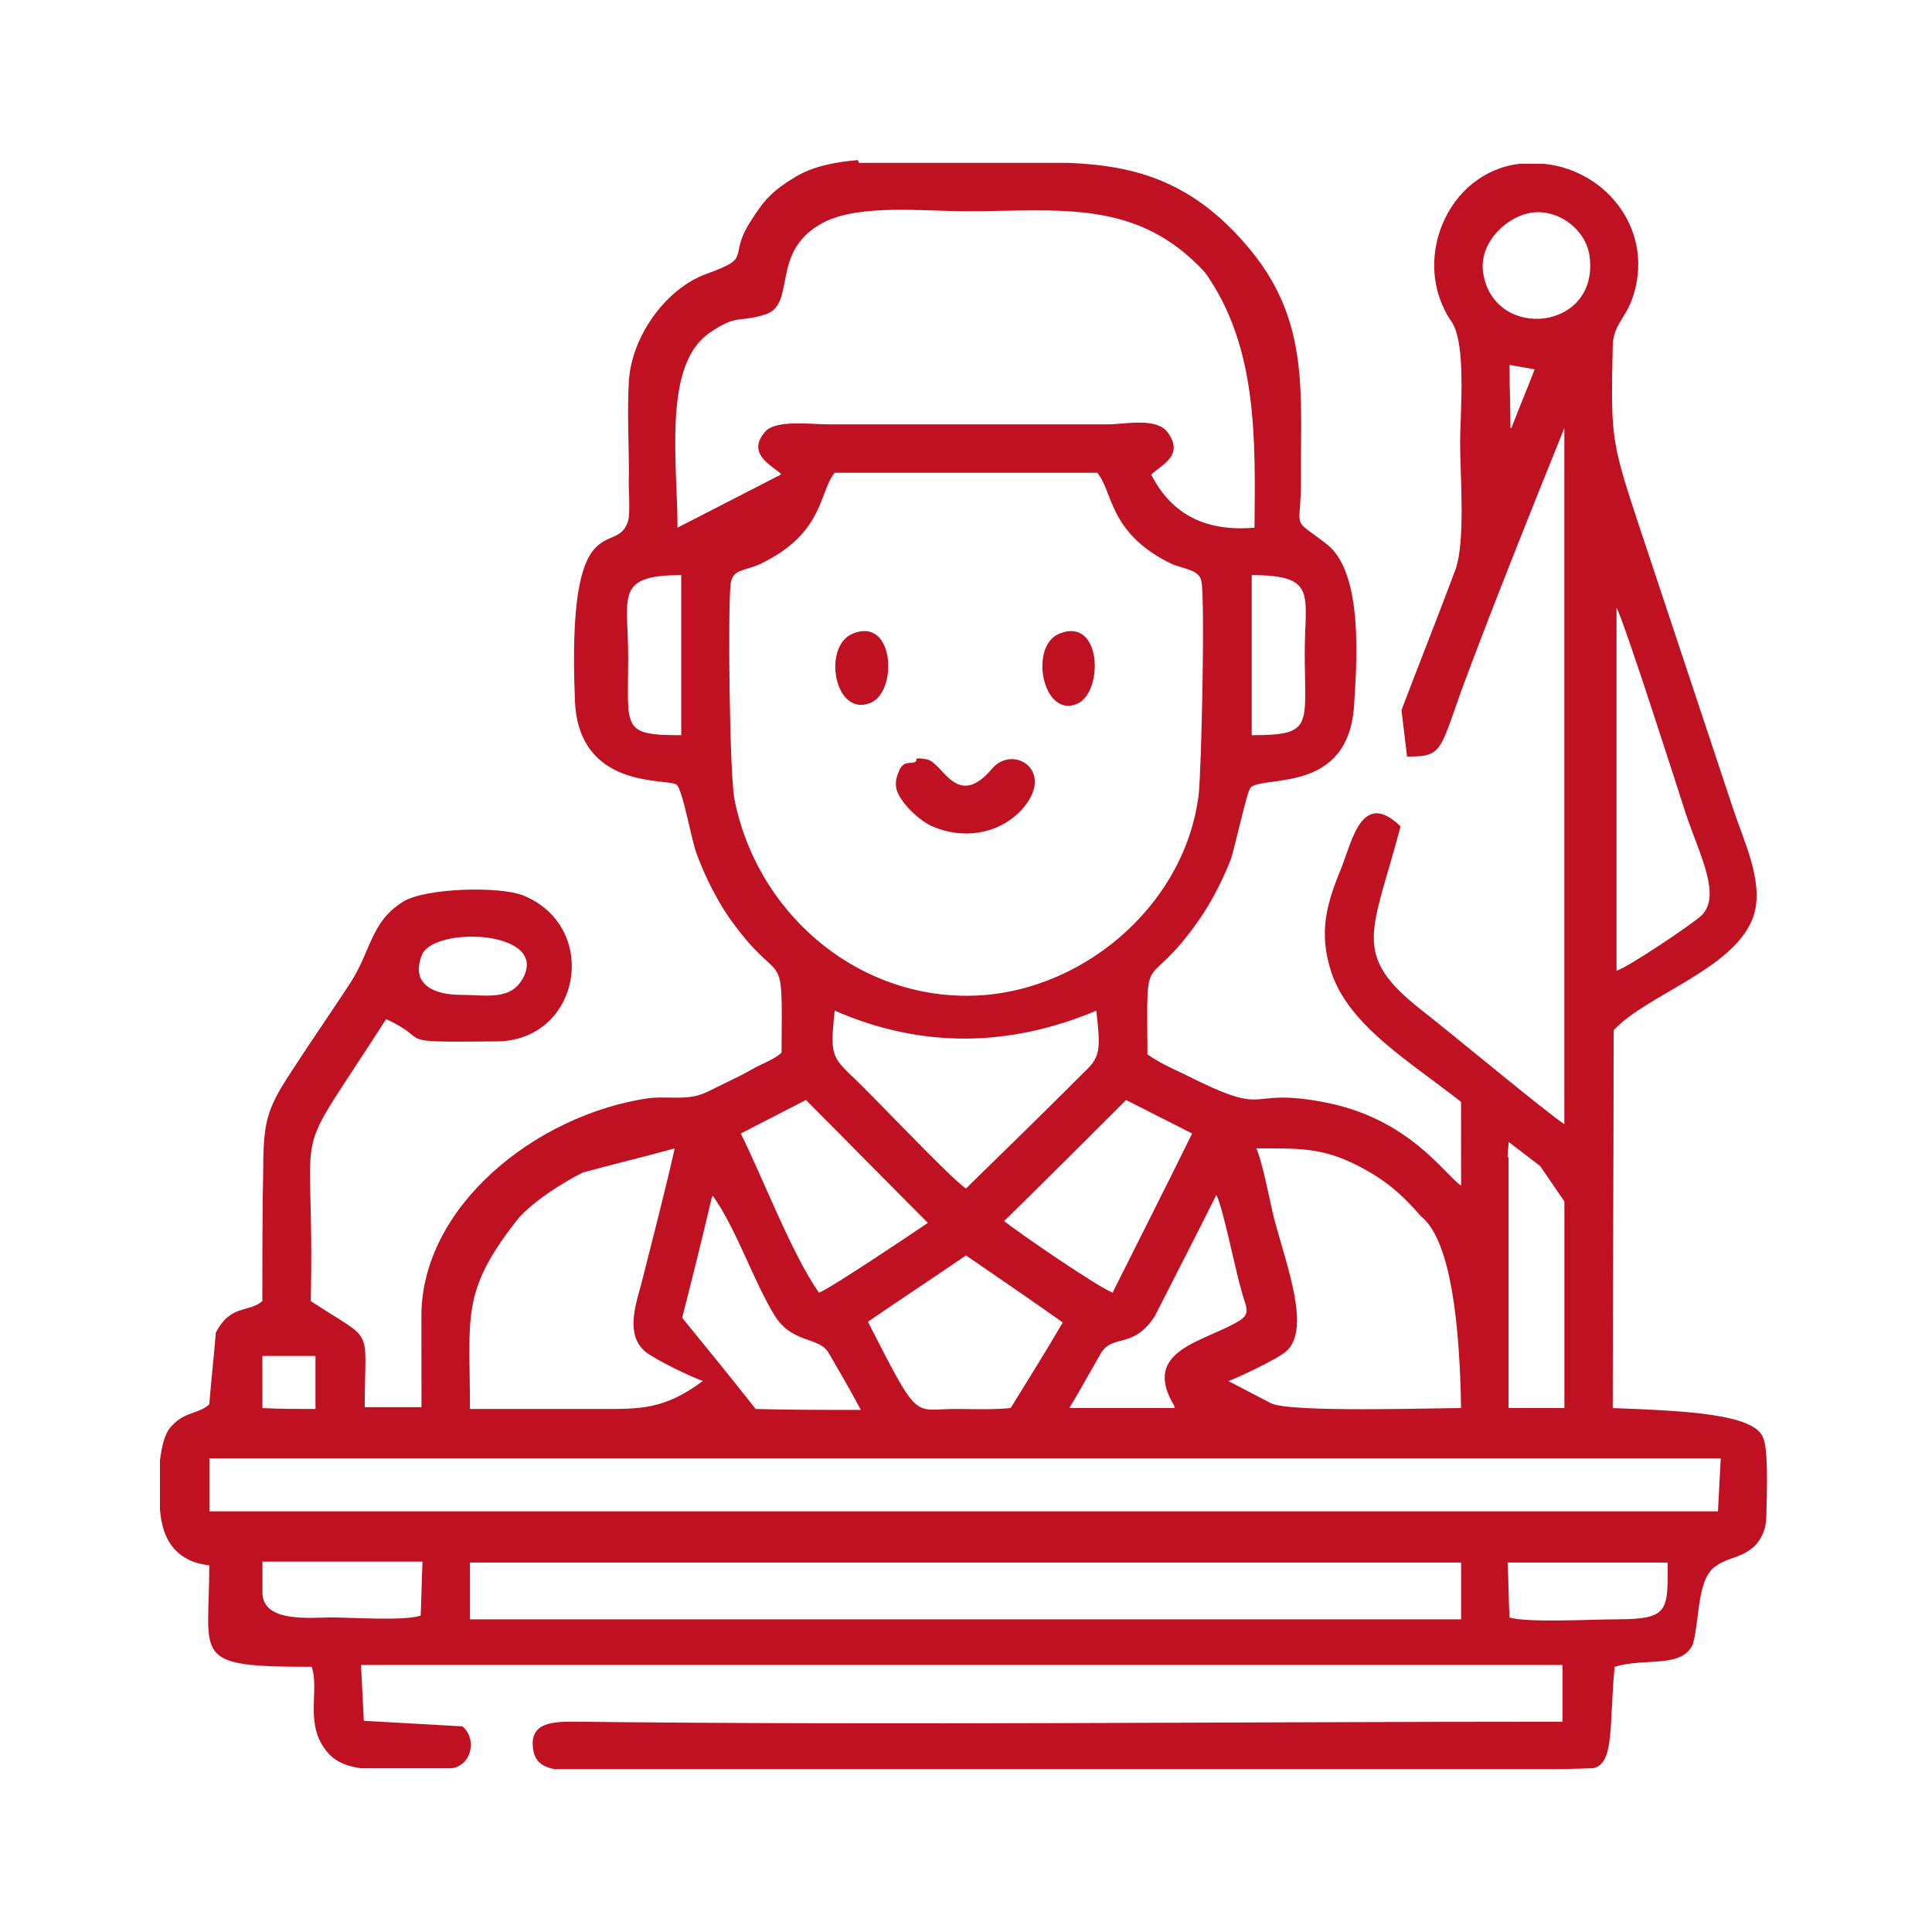<?xml version="1.0" encoding="UTF-8"?>
<!-- Creator: CorelDRAW -->
<svg xmlns="http://www.w3.org/2000/svg" xmlns:xlink="http://www.w3.org/1999/xlink" xml:space="preserve" width="50px" height="50px" style="shape-rendering:geometricPrecision; text-rendering:geometricPrecision; image-rendering:optimizeQuality; fill-rule:evenodd; clip-rule:evenodd" viewBox="0 0 2.076 2.076">
 <defs>
  <style type="text/css">
   <![CDATA[
    .fil1 {fill:none}
    .fil0 {fill:#C01122}
   ]]>
  </style>
 </defs>
 <g id="Layer_x0020_1">
  <g id="_474159312">
   <path id="_472937592" class="fil0" d="M0.505 1.679c0.348,0 0.696,0 1.045,0 0.007,0 0.013,0 0.02,0 0,0.02 0,0.04 0,0.061 0.002,0 0.004,0 0.007,0 -0.355,0 -0.71,0 -1.065,0 -0.002,0 -0.004,0 -0.007,0 0,-0.02 0,-0.04 0,-0.061zm0.411 -0.998c-0.033,0.014 -0.019,0.091 0.02,0.074 0.029,-0.013 0.025,-0.093 -0.02,-0.074zm0.222 0c-0.033,0.014 -0.017,0.092 0.02,0.075 0.028,-0.013 0.026,-0.094 -0.02,-0.075zm-0.155 0.138c-0.007,0.002 -0.013,-0.002 -0.018,0.012 -0.004,0.01 -0.003,0.018 0.003,0.027 0.007,0.011 0.022,0.025 0.034,0.03 0.032,0.014 0.07,0.009 0.095,-0.017 0.039,-0.042 -0.008,-0.072 -0.031,-0.045 -0.038,0.045 -0.053,-0.007 -0.07,-0.01 -0.017,-0.003 -0.009,0.001 -0.012,0.002zm-0.06 -0.644c0.038,0 0.076,0 0.114,0 0.037,0 0.074,0 0.111,0 0.073,0.003 0.135,0.02 0.196,0.094 0.064,0.078 0.053,0.156 0.054,0.246 0,0.058 -0.012,0.039 0.028,0.07 0.039,0.031 0.032,0.126 0.029,0.173 -0.006,0.095 -0.096,0.075 -0.111,0.088 -0.004,0.003 -0.017,0.065 -0.022,0.079 -0.009,0.022 -0.02,0.044 -0.034,0.064 -0.058,0.083 -0.056,0.021 -0.055,0.144 0.013,0.009 0.024,0.014 0.039,0.021 0.097,0.049 0.062,0.014 0.149,0.03 0.093,0.017 0.131,0.078 0.149,0.09 0,-0.03 -4.90504e-005,-0.06 -4.90504e-005,-0.09 -0.056,-0.044 -0.119,-0.081 -0.139,-0.138 -0.015,-0.045 -0.005,-0.076 0.011,-0.115 0.011,-0.028 0.022,-0.083 0.063,-0.043 -0.03,0.114 -0.054,0.137 0.022,0.197 0.031,0.024 0.133,0.109 0.154,0.123 0,-0.249 0,-0.499 0,-0.748 -0.034,0.084 -0.08,0.199 -0.111,0.283 -0.023,0.065 -0.021,0.07 -0.058,0.07 -0.002,-0.017 -0.004,-0.033 -0.006,-0.05 0.019,-0.05 0.039,-0.1 0.058,-0.151 0.011,-0.031 0.005,-0.101 0.005,-0.136 0,-0.031 0.007,-0.106 -0.009,-0.13 -0.045,-0.065 -0.005,-0.161 0.073,-0.17 0.001,-0 0.002,-0 0.003,-0 0.008,0 0.015,0 0.023,0 0.069,0.007 0.12,0.074 0.095,0.145 -0.008,0.022 -0.02,0.028 -0.021,0.05 -0.002,0.095 -0.002,0.102 0.025,0.184 0.035,0.105 0.07,0.211 0.105,0.316 0.011,0.033 0.032,0.076 0.022,0.111 -0.017,0.058 -0.115,0.086 -0.151,0.125 -0,0.135 -0.001,0.271 -0.001,0.406 0.077,0.003 0.154,0.006 0.162,0.033 0.006,0.015 0.003,0.074 0.003,0.085 -0,0.004 -0.001,0.007 -0.001,0.009 -0.009,0.034 -0.037,0.031 -0.052,0.042 -0.022,0.013 -0.018,0.057 -0.026,0.085 -0.012,0.026 -0.051,0.014 -0.084,0.024 -0.006,0.064 0,0.104 -0.023,0.109 -0.002,0 -0.027,0.001 -0.038,0.001 -0.346,0 -0.691,0 -1.037,0 -0.002,0 -0.004,0 -0.006,0 -0,0 -0.001,0 -0.001,0 -0.011,0 -0.022,0 -0.034,0 -0.011,-0.002 -0.021,-0.007 -0.023,-0.021 -0.005,-0.03 0.023,-0.03 0.044,-0.03 0.346,0.004 0.714,4.90504e-005 1.062,4.90504e-005 0,-0.02 0,-0.04 0,-0.061 -0.43,0 -0.86,0 -1.291,0 0.001,0.02 0.002,0.04 0.003,0.06 0.035,0.002 0.07,0.004 0.106,0.006 0.012,0.01 0.012,0.03 -4.90504e-005,0.04 -0.004,0.003 -0.008,0.005 -0.013,0.005 -0.032,0 -0.064,0 -0.096,0 -0.014,-0.002 -0.026,-0.006 -0.035,-0.016 -0.027,-0.03 -0.009,-0.067 -0.018,-0.093 -0.131,0 -0.11,-0.009 -0.11,-0.109 -0.008,-0.001 -0.016,-0.003 -0.022,-0.006 -0.022,-0.011 -0.029,-0.031 -0.031,-0.054 0,-0.018 0,-0.035 0,-0.053 0.002,-0.015 0.005,-0.028 0.011,-0.035 0.015,-0.018 0.03,-0.014 0.042,-0.025 0.002,-0.026 0.005,-0.051 0.007,-0.077 0.016,-0.031 0.035,-0.021 0.05,-0.034 0,-0.048 0,-0.096 0.001,-0.144 -0,-0.054 0.006,-0.066 0.035,-0.11 0.019,-0.029 0.039,-0.058 0.058,-0.087 0.023,-0.035 0.022,-0.066 0.057,-0.088 0.024,-0.015 0.103,-0.017 0.129,-0.007 0.084,0.034 0.062,0.157 -0.029,0.157 -0.116,0.001 -0.066,-0 -0.118,-0.024 -0.108,0.169 -0.076,0.089 -0.081,0.303 0.07,0.046 0.058,0.024 0.058,0.114 0.02,0 0.04,0 0.061,0 -4.90504e-005,-0.033 -4.90504e-005,-0.065 -9.81008e-005,-0.098 -0,-0.117 0.122,-0.216 0.244,-0.234 0.016,-0.002 0.034,0.001 0.049,-0.002 0.011,-0.002 0.022,-0.009 0.033,-0.014 0.01,-0.005 0.021,-0.01 0.031,-0.016 0.009,-0.005 0.023,-0.01 0.03,-0.017 0.001,-0.124 0.002,-0.062 -0.057,-0.146 -0.013,-0.019 -0.026,-0.045 -0.034,-0.067 -0.006,-0.015 -0.015,-0.07 -0.022,-0.075 -0.01,-0.007 -0.105,0.006 -0.109,-0.09 -0.009,-0.217 0.045,-0.153 0.057,-0.193 0.003,-0.01 0,-0.037 0.001,-0.05 0,-0.032 -0.002,-0.069 0,-0.101 0.003,-0.047 0.039,-0.099 0.084,-0.115 0.05,-0.018 0.022,-0.017 0.046,-0.055 0.015,-0.024 0.024,-0.034 0.049,-0.049 0.018,-0.011 0.042,-0.016 0.067,-0.018zm0.926 1.392c-0.001,0.019 -0.002,0.038 -0.003,0.057 -0.53,0 -1.06,0 -1.591,0 -0.01,0 -0.02,0 -0.03,0 0,-0.019 0,-0.038 0,-0.057l1.624 0zm-1.567 0.145c0,-0.011 0,-0.022 0,-0.034 0.057,0 0.115,0 0.172,0 -0.001,0.019 -0.001,0.039 -0.002,0.058 -0.018,0.006 -0.073,0.002 -0.096,0.002 -0.023,0 -0.074,0.006 -0.074,-0.027zm1.34 0.025c-0.001,-0.019 -0.001,-0.039 -0.002,-0.058 0.057,0 0.115,0 0.172,0 0,0.051 0.002,0.061 -0.054,0.061 -0.025,-0 -0.097,0.004 -0.116,-0.002zm-0.002 -0.493c0,-0.006 0.001,-0.011 0.001,-0.017 0.012,0.009 0.022,0.017 0.034,0.026 0.009,0.013 0.017,0.025 0.026,0.038 -4.90504e-005,0.074 -0,0.148 -0,0.222 -0.02,0 -0.04,0 -0.06,0 0,-0.09 0,-0.18 0,-0.27zm-1.338 0.213c0.019,0 0.038,0 0.057,0 0,0.019 0,0.038 0,0.057 -0.019,-0 -0.038,-0 -0.057,-0.001 0,-0.019 -4.90504e-005,-0.037 -4.90504e-005,-0.056zm0.651 -0.037c0.035,-0.024 0.07,-0.047 0.105,-0.071 0.035,0.024 0.07,0.048 0.104,0.072 -0.018,0.031 -0.037,0.061 -0.056,0.092 -0.02,0.002 -0.04,0.001 -0.06,0.001 -0.045,0 -0.038,0.015 -0.093,-0.093zm0.329 0.093c-0.038,0 -0.075,0 -0.113,0 0.011,-0.018 0.023,-0.04 0.034,-0.059 0.013,-0.021 0.035,-0.004 0.058,-0.04 0.022,-0.043 0.044,-0.086 0.066,-0.13 0.007,0.013 0.02,0.079 0.027,0.103 0.004,0.016 0.011,0.024 -0.002,0.032 -0.037,0.023 -0.107,0.031 -0.07,0.092zm-0.496 -0.228c0.025,0.035 0.043,0.09 0.066,0.128 0.019,0.031 0.047,0.023 0.058,0.04 0.012,0.021 0.024,0.041 0.035,0.062 -0.038,-0 -0.075,-0 -0.113,-0.001 -0.026,-0.033 -0.052,-0.065 -0.079,-0.098 0.011,-0.043 0.022,-0.087 0.032,-0.13zm0.585 -0.051c0.045,0 0.069,-0.001 0.107,0.018 0.031,0.016 0.047,0.03 0.069,0.055 0.026,0.021 0.041,0.087 0.043,0.206 -0.03,0 -0.182,0.005 -0.204,-0.005 -0.015,-0.008 -0.031,-0.016 -0.046,-0.024 0.011,-0.004 0.051,-0.023 0.061,-0.031 0.029,-0.023 0.001,-0.094 -0.012,-0.144 -0.005,-0.02 -0.012,-0.059 -0.019,-0.075zm-0.596 0.25c-0.041,0.031 -0.069,0.03 -0.108,0.03 -0.047,0 -0.094,0 -0.142,0 0,-0.099 -0.01,-0.125 0.049,-0.201 0.014,-0.019 0.05,-0.042 0.072,-0.053 0.033,-0.009 0.066,-0.017 0.099,-0.026 -0.011,0.049 -0.024,0.098 -0.036,0.146 -0.006,0.022 -0.017,0.054 0.004,0.072 0.009,0.008 0.052,0.029 0.063,0.032zm0.441 -0.095c-0.012,-0.003 -0.104,-0.066 -0.117,-0.077 0.044,-0.043 0.088,-0.087 0.131,-0.13 0.024,0.012 0.047,0.024 0.071,0.036 -0.028,0.057 -0.057,0.114 -0.085,0.17zm-0.4 -0.171c0.023,-0.012 0.047,-0.024 0.07,-0.036 0.044,0.044 0.087,0.088 0.131,0.132 -0.016,0.011 -0.107,0.072 -0.117,0.075 -0.029,-0.041 -0.061,-0.125 -0.084,-0.171zm0.101 -0.132c0.094,0.041 0.188,0.039 0.281,4.90504e-005 0.005,0.043 0.004,0.05 -0.013,0.066 -0.042,0.042 -0.085,0.084 -0.127,0.125 -0.017,-0.011 -0.098,-0.098 -0.126,-0.124 -0.018,-0.018 -0.02,-0.022 -0.015,-0.068zm-0.334 -0.037c-0.013,0.027 -0.04,0.02 -0.068,0.02 -0.027,0 -0.054,-0.01 -0.042,-0.042 0.011,-0.032 0.134,-0.028 0.11,0.022zm1.174 -0.007c0,-0.13 0,-0.26 0,-0.389 0.008,0.014 0.065,0.192 0.075,0.223 0.015,0.044 0.038,0.087 0.016,0.108 -0.011,0.01 -0.081,0.057 -0.091,0.059zm-0.839 -0.534c0.094,0 0.188,0 0.281,0 0.017,0.02 0.012,0.063 0.076,0.096 0.015,0.008 0.034,0.007 0.036,0.021 0.004,0.021 0,0.202 -0.003,0.229 -0.015,0.121 -0.129,0.216 -0.249,0.216 -0.124,0 -0.227,-0.093 -0.25,-0.212 -0.005,-0.03 -0.007,-0.198 -0.004,-0.23 0.002,-0.018 0.017,-0.014 0.034,-0.023 0.067,-0.033 0.061,-0.077 0.078,-0.097zm0.447 0.282c0,-0.057 0,-0.115 0,-0.172 0.071,0 0.057,0.021 0.057,0.084 0,0.078 0.01,0.088 -0.057,0.088zm-0.613 -0.172c0,0.057 0,0.115 0,0.172 -0.065,0 -0.057,-0.007 -0.057,-0.084 0,-0.065 -0.015,-0.088 0.057,-0.088zm0.107 -0.108c-0.037,0.019 -0.074,0.038 -0.111,0.057 0,-0.07 -0.016,-0.174 0.034,-0.209 0.03,-0.021 0.032,-0.011 0.06,-0.02 0.035,-0.011 0.004,-0.068 0.063,-0.099 0.039,-0.02 0.108,-0.012 0.153,-0.012 0.1,0 0.184,-0.014 0.257,0.066 0.056,0.079 0.054,0.177 0.053,0.274 -0.057,0.005 -0.091,-0.018 -0.111,-0.057 0.01,-0.01 0.036,-0.02 0.018,-0.045 -0.012,-0.017 -0.046,-0.009 -0.065,-0.009 -0.1,0 -0.2,0 -0.3,0 -0.018,0 -0.055,-0.005 -0.067,0.007 -0.022,0.024 0.006,0.037 0.016,0.046zm0.784 -0.05c-0,-0.023 -0.001,-0.045 -0.001,-0.068 0.009,0.002 0.018,0.003 0.027,0.005 -0.008,0.021 -0.017,0.042 -0.025,0.063zm-0.029 -0.165c-0.006,-0.031 0.021,-0.06 0.049,-0.066 0.03,-0.006 0.061,0.017 0.065,0.046 0.011,0.08 -0.101,0.092 -0.114,0.02z"></path>
   <rect id="_474343400" class="fil1" x="2.45232e-005" y="2.45232e-005" width="2.076" height="2.076"></rect>
  </g>
 </g>
</svg>
